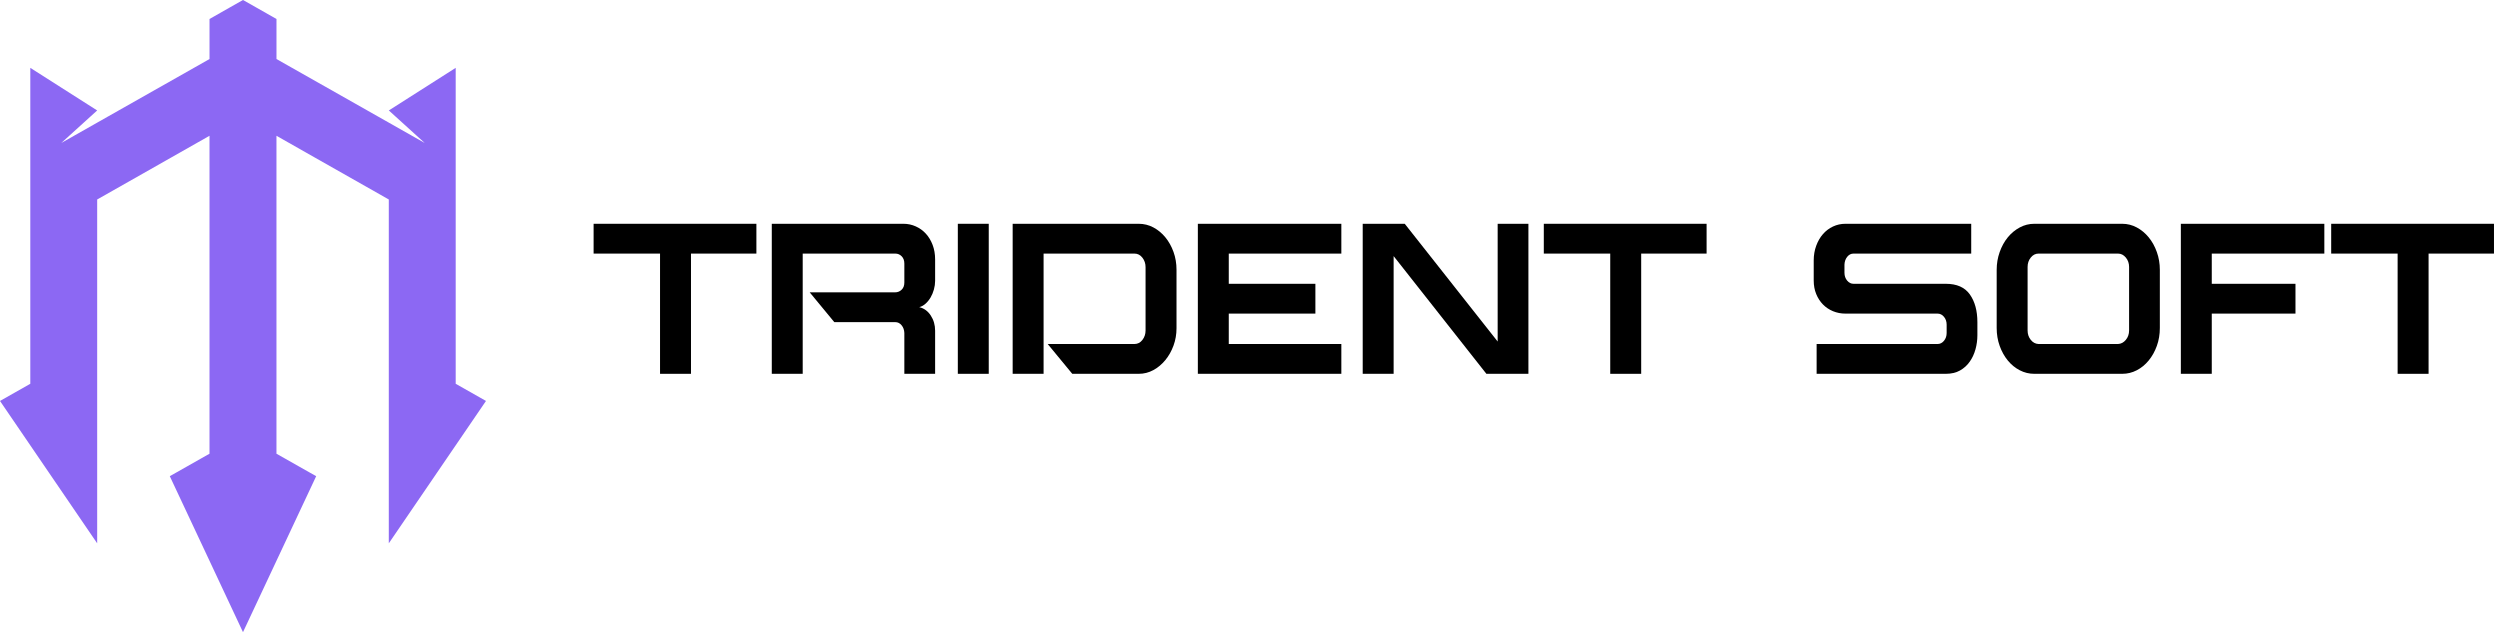<?xml version="1.0" encoding="UTF-8" standalone="no"?>
<svg
   width="235.337pt"
   height="59.508pt"
   viewBox="0 0 235.337 59.508"
   version="1.2"
   id="svg68"
   xmlns:xlink="http://www.w3.org/1999/xlink"
   xmlns="http://www.w3.org/2000/svg"
   xmlns:svg="http://www.w3.org/2000/svg">
  <defs
     id="defs37">
    <g
       id="g35">
      <symbol
         overflow="visible"
         id="glyph0-0">
        <path
           style="stroke:none"
           d=""
           id="path2" />
      </symbol>
      <symbol
         overflow="visible"
         id="glyph0-1">
        <path
           style="stroke:none"
           d="m 90.969,-82.109 v 16.312 H 55.172 V 0 h -16.938 V -65.797 H 1.875 v -16.312 z m 0,0"
           id="path5" />
      </symbol>
      <symbol
         overflow="visible"
         id="glyph0-2">
        <path
           style="stroke:none"
           d="m 78.641,-82.109 c 2.363,0 4.602,0.48 6.719,1.438 2.125,0.949 3.961,2.277 5.516,3.984 1.562,1.711 2.797,3.762 3.703,6.156 0.906,2.398 1.359,5.039 1.359,7.922 v 11.75 c 0,1.523 -0.219,3.086 -0.656,4.688 -0.438,1.594 -1.047,3.059 -1.828,4.391 -0.781,1.324 -1.703,2.461 -2.766,3.406 -1.055,0.949 -2.203,1.578 -3.453,1.891 2.613,0.605 4.719,2.125 6.312,4.562 1.594,2.43 2.391,5.199 2.391,8.312 V 0 H 79.094 v -22.344 c -0.062,-1.676 -0.562,-3.082 -1.5,-4.219 -0.93,-1.145 -2.078,-1.719 -3.453,-1.719 h -33.375 l -13.469,-16.312 h 46.75 c 1.375,0 2.555,-0.473 3.547,-1.422 1,-0.945 1.5,-2.258 1.5,-3.938 v -10.375 c 0,-1.664 -0.484,-2.992 -1.453,-3.984 -0.961,-0.988 -2.125,-1.484 -3.5,-1.484 H 23.469 V 0 H 6.547 v -82.109 z m 0,0"
           id="path8" />
      </symbol>
      <symbol
         overflow="visible"
         id="glyph0-3">
        <path
           style="stroke:none"
           d="M 23.469,-82.109 V 0 H 6.547 v -82.109 z m 0,0"
           id="path11" />
      </symbol>
      <symbol
         overflow="visible"
         id="glyph0-4">
        <path
           style="stroke:none"
           d="m 75.547,-82.109 c 2.863,0 5.539,0.668 8.031,2 2.5,1.336 4.68,3.141 6.547,5.422 1.875,2.281 3.359,4.945 4.453,7.984 1.094,3.043 1.641,6.309 1.641,9.797 v 31.938 c 0,3.344 -0.547,6.516 -1.641,9.516 C 93.484,-12.453 92,-9.812 90.125,-7.531 88.258,-5.25 86.078,-3.422 83.578,-2.047 81.086,-0.68 78.41,0 75.547,0 h -36.375 L 25.719,-16.312 h 47.484 c 1.75,0 3.195,-0.738 4.344,-2.219 1.156,-1.477 1.734,-3.207 1.734,-5.188 v -34.672 c 0,-1.969 -0.578,-3.691 -1.734,-5.172 -1.148,-1.488 -2.594,-2.234 -4.344,-2.234 H 23.469 V 0 H 6.547 v -82.109 z m 0,0"
           id="path14" />
      </symbol>
      <symbol
         overflow="visible"
         id="glyph0-5">
        <path
           style="stroke:none"
           d="m 85.078,-82.109 v 16.312 H 23.469 v 16.531 H 70.875 v 16.312 H 23.469 V -16.312 H 85.078 V 0 H 6.547 v -82.109 z m 0,0"
           id="path17" />
      </symbol>
      <symbol
         overflow="visible"
         id="glyph0-6">
        <path
           style="stroke:none"
           d="M 97.234,-82.109 V 0 h -23 L 23.469,-64.422 V 0 H 6.547 v -82.109 h 23 l 50.859,64.438 v -64.438 z m 0,0"
           id="path20" />
      </symbol>
      <symbol
         overflow="visible"
         id="glyph0-7">
        <path
           style="stroke:none"
           d=""
           id="path23" />
      </symbol>
      <symbol
         overflow="visible"
         id="glyph0-8">
        <path
           style="stroke:none"
           d="m 91.812,-82.109 v 16.312 H 27.391 c -1.367,0 -2.516,0.59 -3.453,1.766 -0.938,1.18 -1.438,2.605 -1.5,4.281 v 4.438 c 0,1.68 0.484,3.105 1.453,4.281 0.969,1.18 2.133,1.766 3.5,1.766 h 50.5 c 6.039,0 10.43,1.945 13.172,5.828 2.75,3.875 4.125,8.93 4.125,15.156 v 7.188 c 0,2.586 -0.344,5.133 -1.031,7.641 -0.688,2.512 -1.734,4.773 -3.141,6.781 -1.398,2.012 -3.172,3.625 -5.328,4.844 C 83.539,-0.609 80.941,0 77.891,0 h -70.688 v -16.312 h 66.188 c 1.375,0 2.547,-0.586 3.516,-1.766 0.969,-1.176 1.453,-2.598 1.453,-4.266 v -4.562 c 0,-1.676 -0.484,-3.102 -1.453,-4.281 -0.969,-1.176 -2.141,-1.766 -3.516,-1.766 H 22.906 c -2.367,0 -4.609,-0.438 -6.734,-1.312 C 14.055,-35.141 12.219,-36.375 10.656,-37.969 9.102,-39.562 7.875,-41.461 6.969,-43.672 6.062,-45.879 5.609,-48.352 5.609,-51.094 v -10.938 c 0,-2.883 0.453,-5.562 1.359,-8.031 0.906,-2.477 2.133,-4.609 3.688,-6.391 1.562,-1.789 3.398,-3.18 5.516,-4.172 2.125,-0.988 4.367,-1.484 6.734,-1.484 z m 0,0"
           id="path26" />
      </symbol>
      <symbol
         overflow="visible"
         id="glyph0-9">
        <path
           style="stroke:none"
           d="m 73.672,-82.109 c 2.812,0 5.461,0.668 7.953,2 2.488,1.336 4.664,3.141 6.531,5.422 1.875,2.281 3.359,4.965 4.453,8.047 1.094,3.074 1.641,6.32 1.641,9.734 v 31.812 c 0,3.5 -0.547,6.773 -1.641,9.812 -1.094,3.043 -2.578,5.703 -4.453,7.984 C 86.289,-5.016 84.113,-3.227 81.625,-1.938 79.133,-0.645 76.484,0 73.672,0 H 25.531 C 22.719,0 20.066,-0.645 17.578,-1.938 15.086,-3.227 12.906,-5.016 11.031,-7.297 9.164,-9.578 7.688,-12.238 6.594,-15.281 5.5,-18.32 4.953,-21.594 4.953,-25.094 v -31.812 c 0,-3.414 0.547,-6.66 1.641,-9.734 1.094,-3.082 2.57,-5.766 4.438,-8.047 1.875,-2.281 4.055,-4.086 6.547,-5.422 2.488,-1.332 5.141,-2 7.953,-2 z m 3.75,23.609 c 0,-1.977 -0.594,-3.688 -1.781,-5.125 -1.188,-1.445 -2.621,-2.172 -4.297,-2.172 H 27.859 c -1.68,0 -3.094,0.727 -4.25,2.172 -1.156,1.438 -1.734,3.148 -1.734,5.125 v 34.781 c 0,1.98 0.578,3.695 1.734,5.141 1.156,1.438 2.57,2.195 4.25,2.266 H 71.344 c 1.676,-0.07 3.109,-0.828 4.297,-2.266 1.188,-1.445 1.781,-3.16 1.781,-5.141 z m 0,0"
           id="path29" />
      </symbol>
      <symbol
         overflow="visible"
         id="glyph0-10">
        <path
           style="stroke:none"
           d="m 85.078,-82.109 v 16.312 H 23.469 v 16.531 h 45.812 v 16.312 H 23.469 V 0 H 6.547 v -82.109 z m 0,0"
           id="path32" />
      </symbol>
    </g>
  </defs>
  <g
     id="surface3537"
     transform="translate(-462.18,-580.336)">
    <path
       style="fill:#8c68f3;fill-opacity:1;fill-rule:nonzero;stroke:none;stroke-width:0.172"
       d="m 505.077,616.463 v -29.74 l -6.295,4.01 3.378,3.062 -3.378,-1.915 -0.957,-0.542 -9.618,-5.445 v -3.769 l -1.86,-1.057 -1.292,-0.732 -1.292,0.732 -1.86,1.057 v 3.769 l -9.618,5.445 -0.957,0.542 -3.378,1.915 3.378,-3.062 -6.295,-4.01 v 29.74 l -2.853,1.616 2.853,4.181 6.295,9.221 v -32.367 l 6.962,-3.947 3.612,-2.05 v 29.929 l -3.143,1.779 -0.596,0.335 3.739,7.965 3.152,6.719 3.152,-6.719 3.738,-7.965 -0.596,-0.335 -3.143,-1.779 v -29.929 l 3.612,2.05 6.962,3.947 v 32.367 l 6.295,-9.221 2.854,-4.181 z m 0,0"
       id="path39" />
    <g
       style="fill:#000000;fill-opacity:1"
       id="g65"
       transform="matrix(0.172,0,0,0.172,382.542,480.338)">
      <use
         xlink:href="#glyph0-1"
         x="786.015"
         y="785.97"
         id="use41"
         width="100%"
         height="100%" />
      <use
         xlink:href="#glyph0-2"
         x="878.859"
         y="785.97"
         id="use43"
         width="100%"
         height="100%" />
      <use
         xlink:href="#glyph0-3"
         x="980.679"
         y="785.97"
         id="use45"
         width="100%"
         height="100%" />
      <use
         xlink:href="#glyph0-4"
         x="1010.692"
         y="785.97"
         id="use47"
         width="100%"
         height="100%" />
      <use
         xlink:href="#glyph0-5"
         x="1112.044"
         y="785.97"
         id="use49"
         width="100%"
         height="100%" />
      <use
         xlink:href="#glyph0-6"
         x="1202.27"
         y="785.97"
         id="use51"
         width="100%"
         height="100%" />
      <use
         xlink:href="#glyph0-1"
         x="1306.053"
         y="785.97"
         id="use53"
         width="100%"
         height="100%" />
      <use
         xlink:href="#glyph0-7"
         x="1398.897"
         y="785.97"
         id="use55"
         width="100%"
         height="100%" />
      <use
         xlink:href="#glyph0-8"
         x="1450.04"
         y="785.97"
         id="use57"
         width="100%"
         height="100%" />
      <use
         xlink:href="#glyph0-9"
         x="1550.831"
         y="785.97"
         id="use59"
         width="100%"
         height="100%" />
      <use
         xlink:href="#glyph0-10"
         x="1650.033"
         y="785.97"
         id="use61"
         width="100%"
         height="100%" />
      <use
         xlink:href="#glyph0-1"
         x="1736.986"
         y="785.97"
         id="use63"
         width="100%"
         height="100%" />
    </g>
  </g>
</svg>
